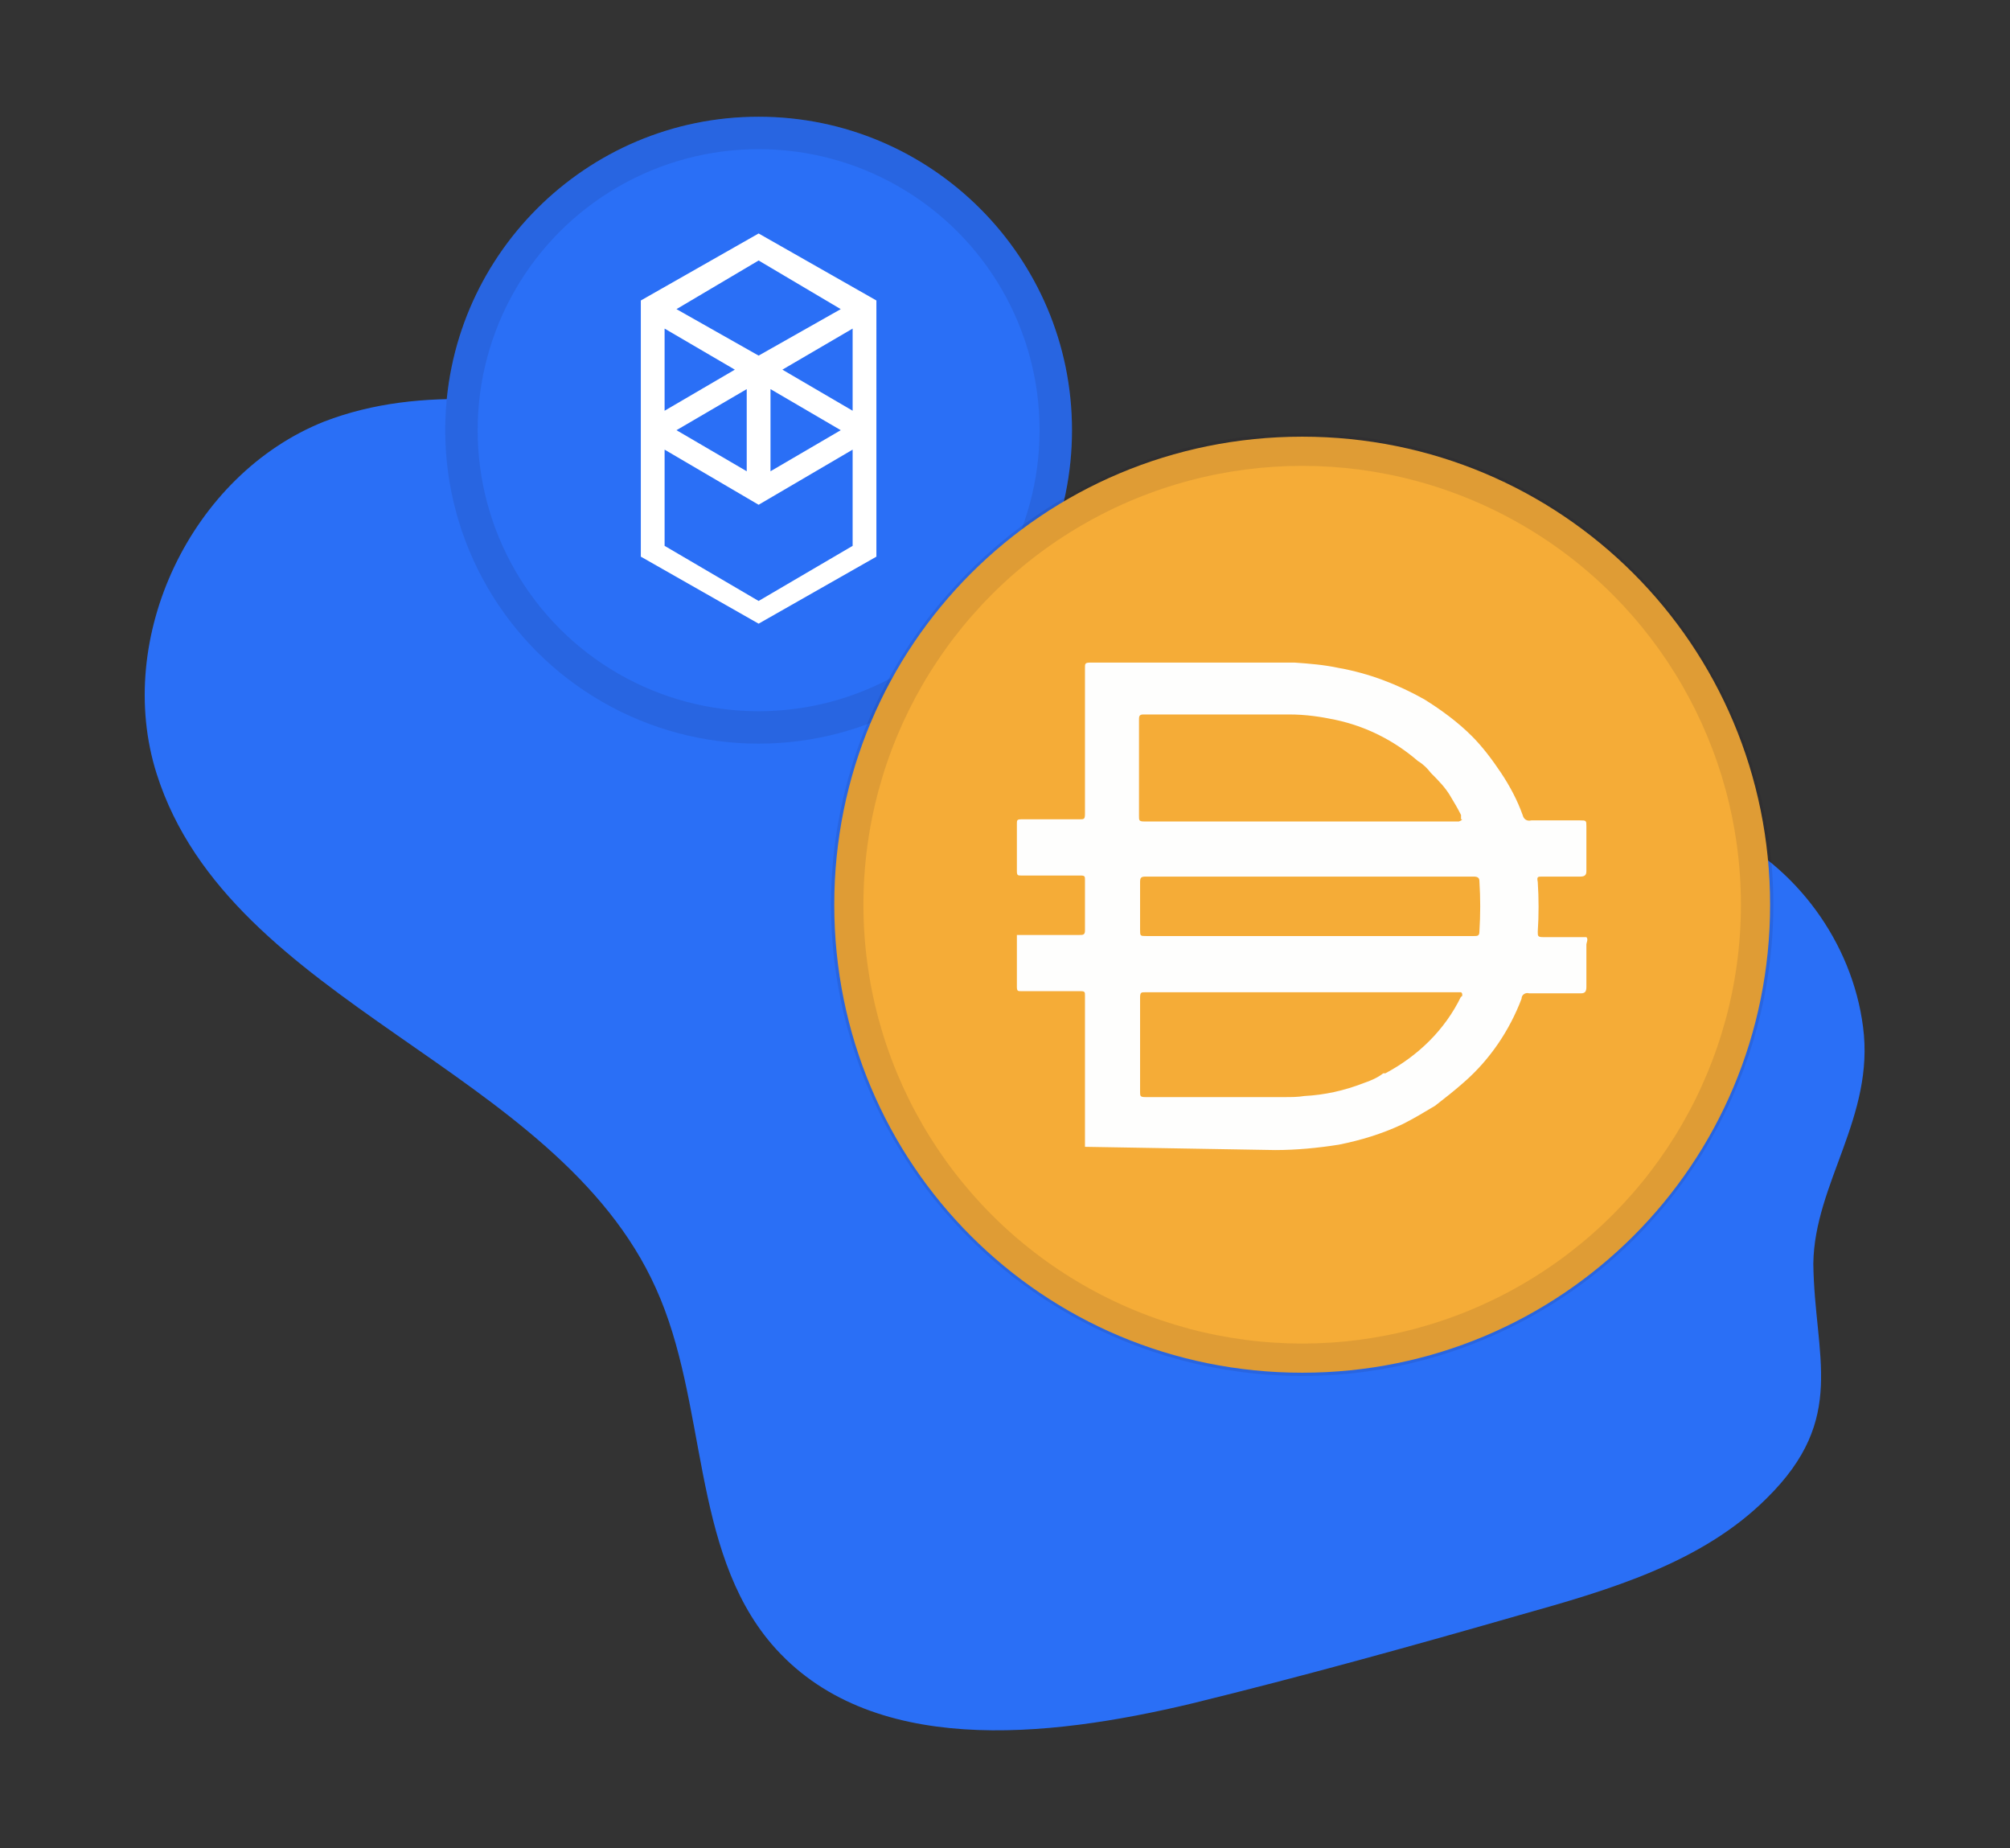 <?xml version="1.0" encoding="utf-8"?>
<!-- Generator: Adobe Illustrator 25.3.1, SVG Export Plug-In . SVG Version: 6.00 Build 0)  -->
<svg version="1.1" id="Layer_1" xmlns:v="https://vecta.io/nano"
	 xmlns="http://www.w3.org/2000/svg" xmlns:xlink="http://www.w3.org/1999/xlink" x="0px" y="0px" viewBox="0 0 186 171"
	 style="enable-background:new 0 0 186 171;" xml:space="preserve">
<rect x="0" y="0" width="186" height="171" fill="#333333" stroke="none"/>
<style type="text/css">
	.st0{fill:#2A6FF6;}
	.st1{fillRule:evenodd;clipRule:evenodd;fill:#FFFFFF;}
	.st2{opacity:0.1;fill:none;stroke:#191326;stroke-width:3;enable-background:new    ;}
	.st3{fill:#F5AC37;}
	.st4{fill:#FEFEFD;}
</style>
<g>
	<path class="st0" d="M172.4,95c-1-7.8-6.2-14.9-13.3-18.2c-8.6-4-18.7-2.6-27.8-5.3c-11.8-3.5-20.4-13.3-30.9-19.8
		C88,44.1,73.2,41.4,58.8,38.8C49.2,37.1,39.1,35.5,30,39c-12.3,4.9-19.5,20-15.5,32.6c6.8,21.4,37,27.1,46.2,47.6
		c4.8,10.6,3.2,24.1,10.7,32.9c9,10.5,25.5,8.7,38.9,5.5c10.2-2.5,20.3-5.3,30.4-8.2c8.2-2.3,16.8-4.8,22.8-10.8
		c7.5-7.4,4.4-13.1,4.3-21.7C167.9,109.5,173.5,103.3,172.4,95z"/>
</g>
<path class="st0" d="M70.2,68.8c16,0,29-13,29-29s-13-29-29-29s-29,13-29,29C41.2,55.8,54.2,68.8,70.2,68.8z"/>
<path class="st1" d="M72.4,34.2l6.5-3.8V38L72.4,34.2z M78.9,50.5l-8.7,5.1l-8.7-5.1v-8.9l8.7,5.1l8.7-5.1V50.5z M61.5,30.4l6.5,3.8
	L61.5,38V30.4z M71.3,36l6.5,3.8l-6.5,3.8V36z M69.1,43.6l-6.5-3.8l6.5-3.8V43.6z M77.8,28.6l-7.6,4.3l-7.6-4.3l7.6-4.5L77.8,28.6z
	 M59.3,27.8v23.7l10.9,6.2l10.9-6.2V27.8l-10.9-6.2L59.3,27.8z"/>
<circle class="st2" cx="70.2" cy="39.8" r="27.5"/>
<path class="st3" d="M120.5,127c24,0,43.3-19.3,43.3-43.3s-19.3-43.3-43.3-43.3S77.2,59.7,77.2,83.7S96.5,127,120.5,127z"/>
<circle class="st2" cx="120.5" cy="83.7" r="42.1"/>
<g id="Layer_x0020_1">
	<path class="st4" d="M121.1,86.6h15.3c0.3,0,0.5,0,0.5-0.4c0.1-1.6,0.1-3.1,0-4.7c0-0.3-0.2-0.4-0.5-0.4H106
		c-0.4,0-0.5,0.1-0.5,0.5V86c0,0.6,0,0.6,0.6,0.6H121.1L121.1,86.6z M135.2,75.8c0-0.1,0-0.2,0-0.4c-0.3-0.6-0.6-1.1-0.9-1.6
		c-0.5-0.9-1.2-1.6-1.9-2.3c-0.3-0.4-0.7-0.8-1.2-1.1c-2.2-1.9-4.8-3.2-7.6-3.8c-1.4-0.3-2.8-0.5-4.3-0.5h-13.5
		c-0.4,0-0.4,0.2-0.4,0.5v8.9c0,0.4,0,0.5,0.5,0.5h29.1c0,0,0.3-0.1,0.3-0.2H135.2L135.2,75.8z M135.2,91.8c-0.4,0-0.9,0-1.3,0H106
		c-0.4,0-0.5,0-0.5,0.5v8.7c0,0.4,0,0.5,0.5,0.5h12.9c0.6,0,1.2,0,1.8-0.1c1.9-0.1,3.7-0.5,5.5-1.2c0.6-0.2,1.3-0.5,1.8-0.9h0.2
		c3-1.6,5.5-4,7-7.1C135.3,92.3,135.4,91.9,135.2,91.8L135.2,91.8z M100.4,106.1v-0.2v-5.9v-2v-5.9c0-0.3,0-0.4-0.4-0.4h-5.5
		c-0.3,0-0.4,0-0.4-0.4v-4.8h5.8c0.3,0,0.5,0,0.5-0.4v-4.7c0-0.3,0-0.4-0.4-0.4h-5.5c-0.3,0-0.4,0-0.4-0.4v-4.4c0-0.3,0-0.4,0.4-0.4
		h5.4c0.4,0,0.5,0,0.5-0.5V61.8c0-0.4,0-0.5,0.5-0.5h18.9c1.4,0.1,2.7,0.2,4.1,0.5c2.8,0.5,5.4,1.5,7.9,2.9c1.6,1,3.1,2.1,4.4,3.4
		c1,1,1.9,2.2,2.7,3.4c0.8,1.2,1.5,2.5,2,3.9c0.1,0.4,0.4,0.6,0.8,0.5h4.5c0.6,0,0.6,0,0.6,0.6v4.1c0,0.4-0.2,0.5-0.6,0.5h-3.5
		c-0.4,0-0.5,0-0.4,0.5c0.1,1.5,0.1,3.1,0,4.6c0,0.4,0,0.5,0.5,0.5h4c0.2,0.2,0,0.5,0,0.7c0,0.3,0,0.6,0,0.9v3
		c0,0.4-0.1,0.6-0.5,0.6h-4.8c-0.3-0.1-0.7,0.1-0.7,0.5c-1.1,2.9-2.9,5.6-5.3,7.7c-0.9,0.8-1.8,1.5-2.7,2.2c-1,0.6-2,1.2-3,1.7
		c-1.9,0.9-3.9,1.5-5.9,1.9c-1.9,0.3-3.9,0.5-5.9,0.5L100.4,106.1L100.4,106.1L100.4,106.1z"/>
</g>
</svg>
